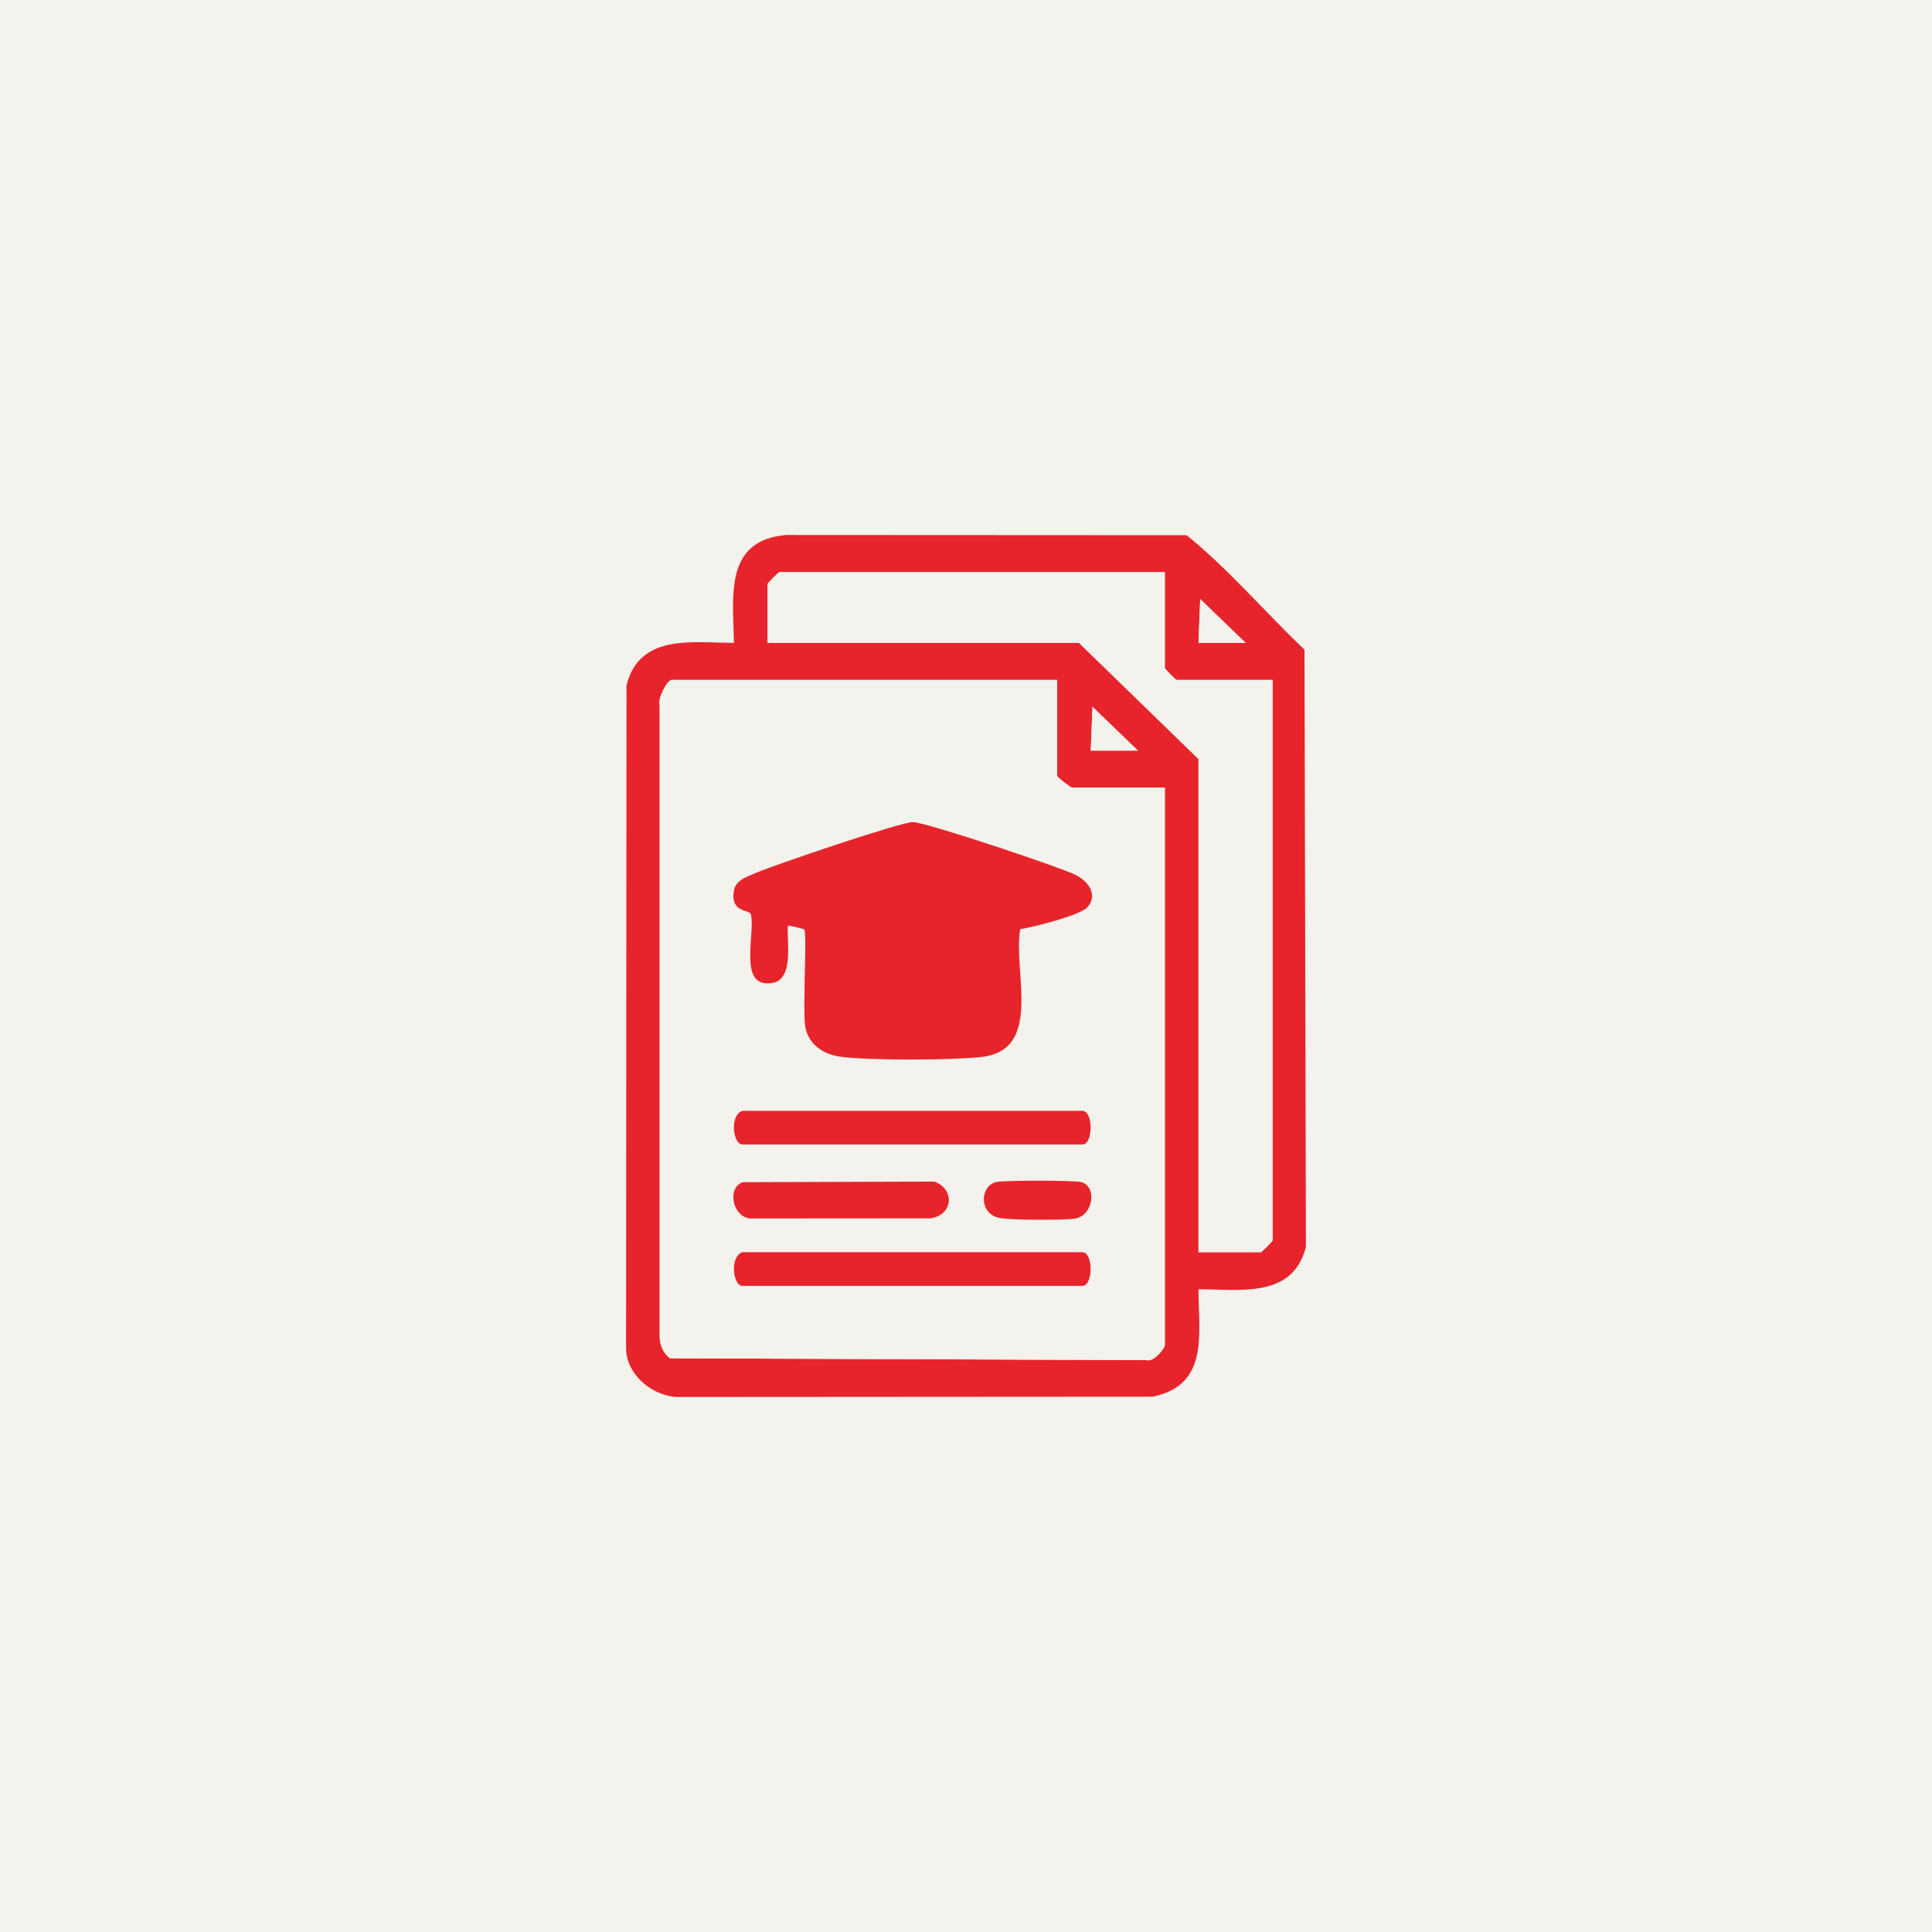 <?xml version="1.0" encoding="UTF-8"?>
<svg id="Layer_1" xmlns="http://www.w3.org/2000/svg" version="1.1" viewBox="0 0 1200 1200">
  <!-- Generator: Adobe Illustrator 29.3.1, SVG Export Plug-In . SVG Version: 2.1.0 Build 151)  -->
  <defs>
    <style>
      .st0 {
        fill: #f3f2ec;
      }

      .st1 {
        fill: #e7242b;
      }
    </style>
  </defs>
  <rect class="st0" x="-59.92" y="-68.51" width="1312.24" height="1361.86"/>
  <g>
    <path class="st1" d="M744.4,800.76c0,28.01,6.81,59.41-28.4,66.74l-296.74.19c-15.14-1.56-30.33-14.33-30.39-30.25l.27-411.81c8.14-32.1,40.6-26.42,66.73-26.32-.5-29.05-6.16-63.61,32.31-67.01l248.87.13c26.06,21.09,48.64,47.73,73.19,71.09l.89,370.92c-8.14,32.1-40.6,26.42-66.73,26.32ZM723.5,355.39h-239.42c-.52,0-7.32,6.8-7.32,7.32v36.59h193.42l74.23,72.14v306.33h38.68c.52,0,7.32-6.8,7.32-7.32v-348.15h-59.59c-.52,0-7.32-6.8-7.32-7.32v-59.59ZM773.69,399.31l-28.21-27.2-1.07,27.2h29.27ZM656.59,422.31h-239.42c-2.68,0-8.93,11.83-7.42,15.58v391.21c-.22,5.76,1.83,11.06,6.37,14.54l295.98,1.14c4.12,1.47,11.4-6.98,11.4-9.51v-346.06h-57.5c-1.09,0-9.41-6.46-9.41-7.32v-59.59ZM706.78,466.22l-28.21-27.2-1.07,27.2h29.27Z"/>
    <path class="st0" d="M656.59,422.31v59.59c0,.86,8.32,7.32,9.41,7.32h57.5v346.06c0,2.53-7.28,10.98-11.4,9.51l-295.98-1.14c-4.54-3.48-6.58-8.78-6.37-14.54v-391.21c-1.51-3.76,4.73-15.58,7.42-15.58h239.42ZM633.68,577.13c7.99-1.25,37.31-8.6,41.74-13.65,6.81-7.75.38-16.22-7.23-19.99-10.42-5.17-91.9-32.38-101.01-32.88-6.75-.38-86.31,26.66-97.23,31.39-5.35,2.32-12.97,4.51-14.1,11.08-2.45,14.25,9.73,11.49,10.55,14.9,2.9,12.04-8.5,46.3,13.42,42.53,13.44-2.31,8.8-25.66,9.51-35.55.35-.39,9.83,1.95,10.17,2.35,2,2.3-1.21,51.3.75,60.94,2.16,10.68,11.35,16.67,21.66,18.07,18.12,2.45,69.15,2.25,87.64.19,38.57-4.3,19.53-52.9,24.13-79.38ZM461.09,689.95c-8.13,2.84-5.74,20.91,0,20.91h211.19c6.82,0,6.82-20.91,0-20.91h-211.19ZM461.51,734.28c-9.53,2.8-7.29,20.46,3.82,22.53l112.73-.08c14.21-2.24,15.14-18.27,2.18-22.83l-118.72.38ZM618.31,734.27c-9.65,2.9-10.33,19.25,2.14,22.15,6.22,1.45,41.11,1.6,47.59.39,11.1-2.06,13.35-19.73,3.82-22.53-4.26-1.25-49.37-1.27-53.54-.02ZM463.62,778.21c-11.85,6.13-11.3,22.37,3.7,22.6,62.82-5.36,137.3,7.03,198.72,0,14.83-1.7,15.56-13.56,5.14-21.94l-207.56-.65Z"/>
    <path class="st0" d="M723.5,355.39v59.59c0,.52,6.8,7.32,7.32,7.32h59.59v348.15c0,.52-6.8,7.32-7.32,7.32h-38.68v-306.33l-74.23-72.14h-193.42v-36.59c0-.52,6.8-7.32,7.32-7.32h239.42Z"/>
    <polygon class="st0" points="773.69 399.31 744.41 399.31 745.48 372.1 773.69 399.31"/>
    <polygon class="st0" points="706.78 466.22 677.5 466.22 678.57 439.01 706.78 466.22"/>
    <path class="st1" d="M633.68,577.13c-4.6,26.47,14.44,75.08-24.13,79.38-18.5,2.06-69.52,2.26-87.64-.19-10.31-1.4-19.5-7.39-21.66-18.07-1.95-9.64,1.25-58.65-.75-60.94-.34-.39-9.83-2.74-10.17-2.35-.71,9.89,3.93,33.24-9.51,35.55-21.92,3.77-10.52-30.49-13.42-42.53-.82-3.4-13.01-.65-10.55-14.9,1.13-6.58,8.75-8.77,14.1-11.08,10.92-4.73,90.48-31.77,97.23-31.39,9.11.51,90.6,27.71,101.01,32.88,7.61,3.78,14.04,12.24,7.23,19.99-4.44,5.05-33.75,12.4-41.74,13.65Z"/>
    <path class="st1" d="M461.09,689.95h211.19c6.82,0,6.82,20.91,0,20.91h-211.19c-5.74,0-8.13-18.07,0-20.91Z"/>
    <path class="st1" d="M461.09,777.77h211.19c6.82,0,6.82,20.91,0,20.91h-211.19c-5.74,0-8.13-18.07,0-20.91Z"/>
    <path class="st1" d="M461.51,734.28l118.72-.38c12.96,4.55,12.03,20.59-2.18,22.83l-112.73.08c-11.1-2.06-13.35-19.73-3.82-22.53Z"/>
    <path class="st1" d="M618.31,734.27c4.18-1.25,49.28-1.23,53.54.02,9.53,2.8,7.29,20.46-3.82,22.53-6.49,1.2-41.37,1.05-47.59-.39-12.47-2.9-11.78-19.25-2.14-22.15Z"/>
  </g>
</svg>